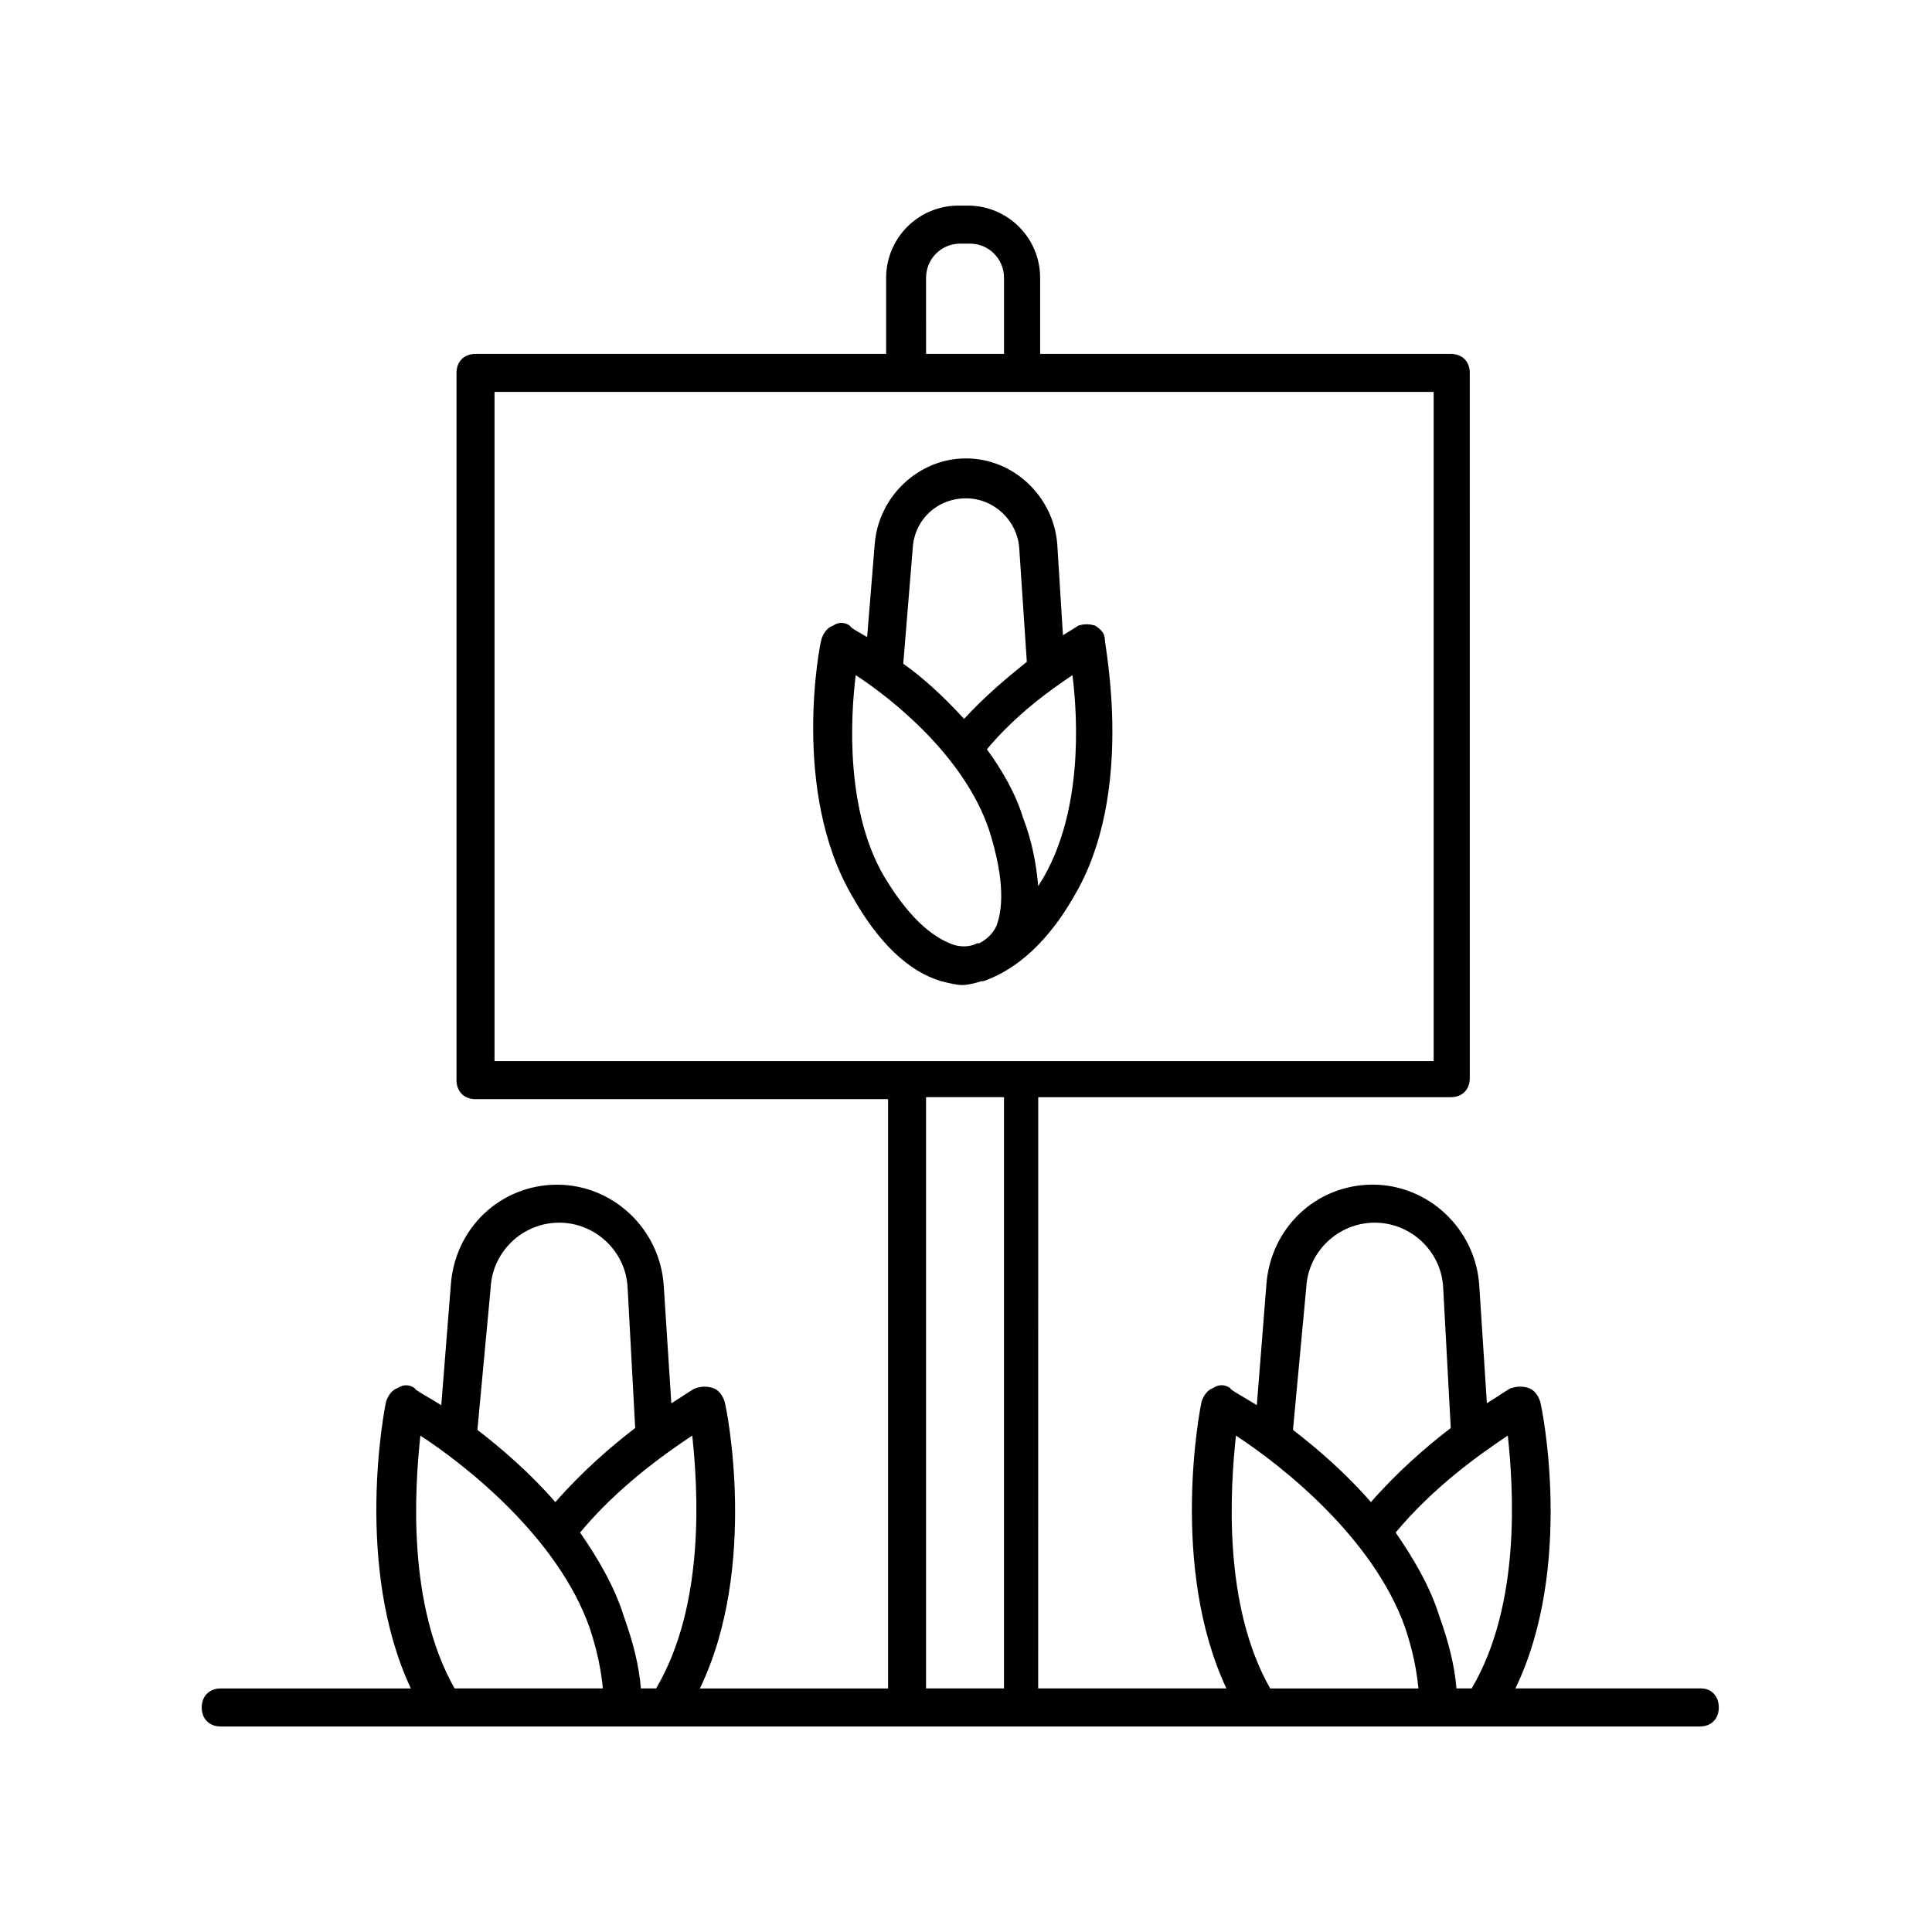<?xml version="1.0" encoding="UTF-8"?>
<!-- Uploaded to: SVG Repo, www.svgrepo.com, Generator: SVG Repo Mixer Tools -->
<svg fill="#000000" width="800px" height="800px" version="1.1" viewBox="144 144 512 512" xmlns="http://www.w3.org/2000/svg">
 <g>
  <path d="m434.26 309.82c-1.512-0.504-3.023-0.504-4.535 0 0 0-1.512 1.008-4.031 2.519l-1.512-24.184c-1.008-12.594-11.586-22.672-24.184-22.672-12.594 0-23.176 10.078-24.184 22.672l-2.016 24.688c-2.519-1.512-4.535-2.519-4.535-3.023-1.512-1.008-3.023-1.008-4.535 0-1.512 0.504-2.519 2.016-3.023 3.527s-8.062 40.305 8.062 68.016c7.055 12.594 15.113 20.152 23.68 22.672 2.016 0.504 4.031 1.008 5.543 1.008s3.527-0.504 5.039-1.008h0.504c6.047-2.016 15.617-7.559 24.184-22.672 16.121-27.207 8.062-66 8.062-68.016 0-1.512-1.008-2.519-2.519-3.527zm-48.367-20.656c0.504-7.559 6.551-13.098 14.105-13.098 7.559 0 13.602 6.047 14.105 13.098l2.016 30.23c-5.039 4.031-11.082 9.07-16.625 15.113-5.543-6.047-11.082-11.082-16.121-14.609zm-7.555 87.16c-10.078-17.129-9.07-41.312-7.559-53.402 10.078 6.551 28.719 21.664 35.266 40.809 4.535 14.105 3.527 21.664 2.016 25.695-1.008 2.016-2.519 3.527-4.535 4.535h-0.504c-2.016 1.008-4.031 1.008-6.047 0.504-4.531-1.516-11.082-5.547-18.637-18.141zm42.32 0c-0.504 1.008-1.008 1.512-1.512 2.519-0.504-5.543-1.512-11.586-4.031-18.137-2.016-6.551-5.543-12.594-9.574-18.137 7.559-9.07 16.625-15.617 22.672-19.648 1.512 12.09 2.519 35.77-7.555 53.402z"/>
  <path d="m594.97 591.45h-49.375c15.617-32.242 7.055-74.562 6.551-76.074-0.504-1.512-1.512-3.023-3.023-3.527s-3.023-0.504-4.535 0c-0.504 0-2.519 1.512-6.551 4.031l-2.016-31.234c-1.008-15.113-13.602-26.703-28.215-26.703-15.113 0-27.207 11.586-28.215 26.703l-2.519 31.738c-4.031-2.519-7.055-4.031-7.055-4.535-1.512-1.008-3.023-1.008-4.535 0-1.512 0.504-2.519 2.016-3.023 3.527-0.504 2.016-8.566 43.832 6.551 76.074h-49.879l0.012-156.68h109.33c3.023 0 5.039-2.016 5.039-5.039l-0.004-186.91c0-3.023-2.016-5.039-5.039-5.039l-108.82 0.004v-20.152c0-10.578-8.566-19.145-19.145-19.145h-2.519c-10.578 0-19.145 8.566-19.145 19.145v20.152h-108.82c-3.023 0-5.039 2.016-5.039 5.039v187.42c0 3.023 2.016 5.039 5.039 5.039h109.33v156.18h-49.879c15.617-32.242 7.055-74.562 6.551-76.074-0.504-1.512-1.512-3.023-3.023-3.527-1.512-0.504-3.023-0.504-4.535 0-0.504 0-2.519 1.512-6.551 4.031l-2.016-31.234c-1.008-15.113-13.602-26.703-28.215-26.703-15.113 0-27.207 11.586-28.215 26.703l-2.519 31.738c-4.031-2.519-7.055-4.031-7.055-4.535-1.512-1.008-3.023-1.008-4.535 0-1.512 0.504-2.519 2.016-3.023 3.527-0.504 2.016-8.566 43.832 6.551 76.074h-50.383c-3.023 0-5.039 2.016-5.039 5.039s2.016 5.039 5.039 5.039h391.96c3.023 0 5.039-2.016 5.039-5.039 0.008-3.023-2.008-5.039-4.527-5.039zm-60.961 0h-4.031c-0.504-6.047-2.016-12.09-4.535-19.145-2.519-8.062-7.055-15.617-11.586-22.168 10.078-12.09 22.168-20.656 29.727-25.695 1.508 14.109 3.523 44.84-9.574 67.008zm-43.832-106.3c0.504-9.574 8.566-17.129 18.137-17.129 9.574 0 17.633 7.559 18.137 17.129l2.016 37.281c-6.551 5.039-14.105 11.586-21.16 19.648-6.551-7.559-14.105-14.105-20.656-19.145zm-18.641 39.301c11.586 7.559 36.273 26.703 44.84 50.883 2.016 6.047 3.023 11.082 3.527 16.121h-39.297c-12.598-22.168-10.582-52.898-9.07-67.004zm-82.121-306.82c0-5.039 4.031-9.07 9.07-9.07h2.519c5.039 0 9.07 4.031 9.07 9.07v20.152h-20.656zm-114.36 30.227h248.88v177.34h-248.88zm114.36 186.91h20.656v156.68h-20.656zm-71.539 156.68h-4.031c-0.504-6.047-2.016-12.09-4.535-19.145-2.519-8.062-7.055-15.617-11.586-22.168 10.078-12.09 22.168-20.656 29.727-25.695 1.508 14.109 3.523 44.84-9.574 67.008zm-43.832-106.3c0.504-9.574 8.566-17.129 18.137-17.129 9.574 0 17.633 7.559 18.137 17.129l2.016 37.281c-6.551 5.039-14.105 11.586-21.16 19.648-6.551-7.559-14.105-14.105-20.656-19.145zm-18.641 39.301c11.586 7.559 36.273 26.703 44.84 50.883 2.016 6.047 3.023 11.082 3.527 16.121h-39.297c-12.598-22.168-10.582-52.898-9.07-67.004z"/>
 </g>
</svg>